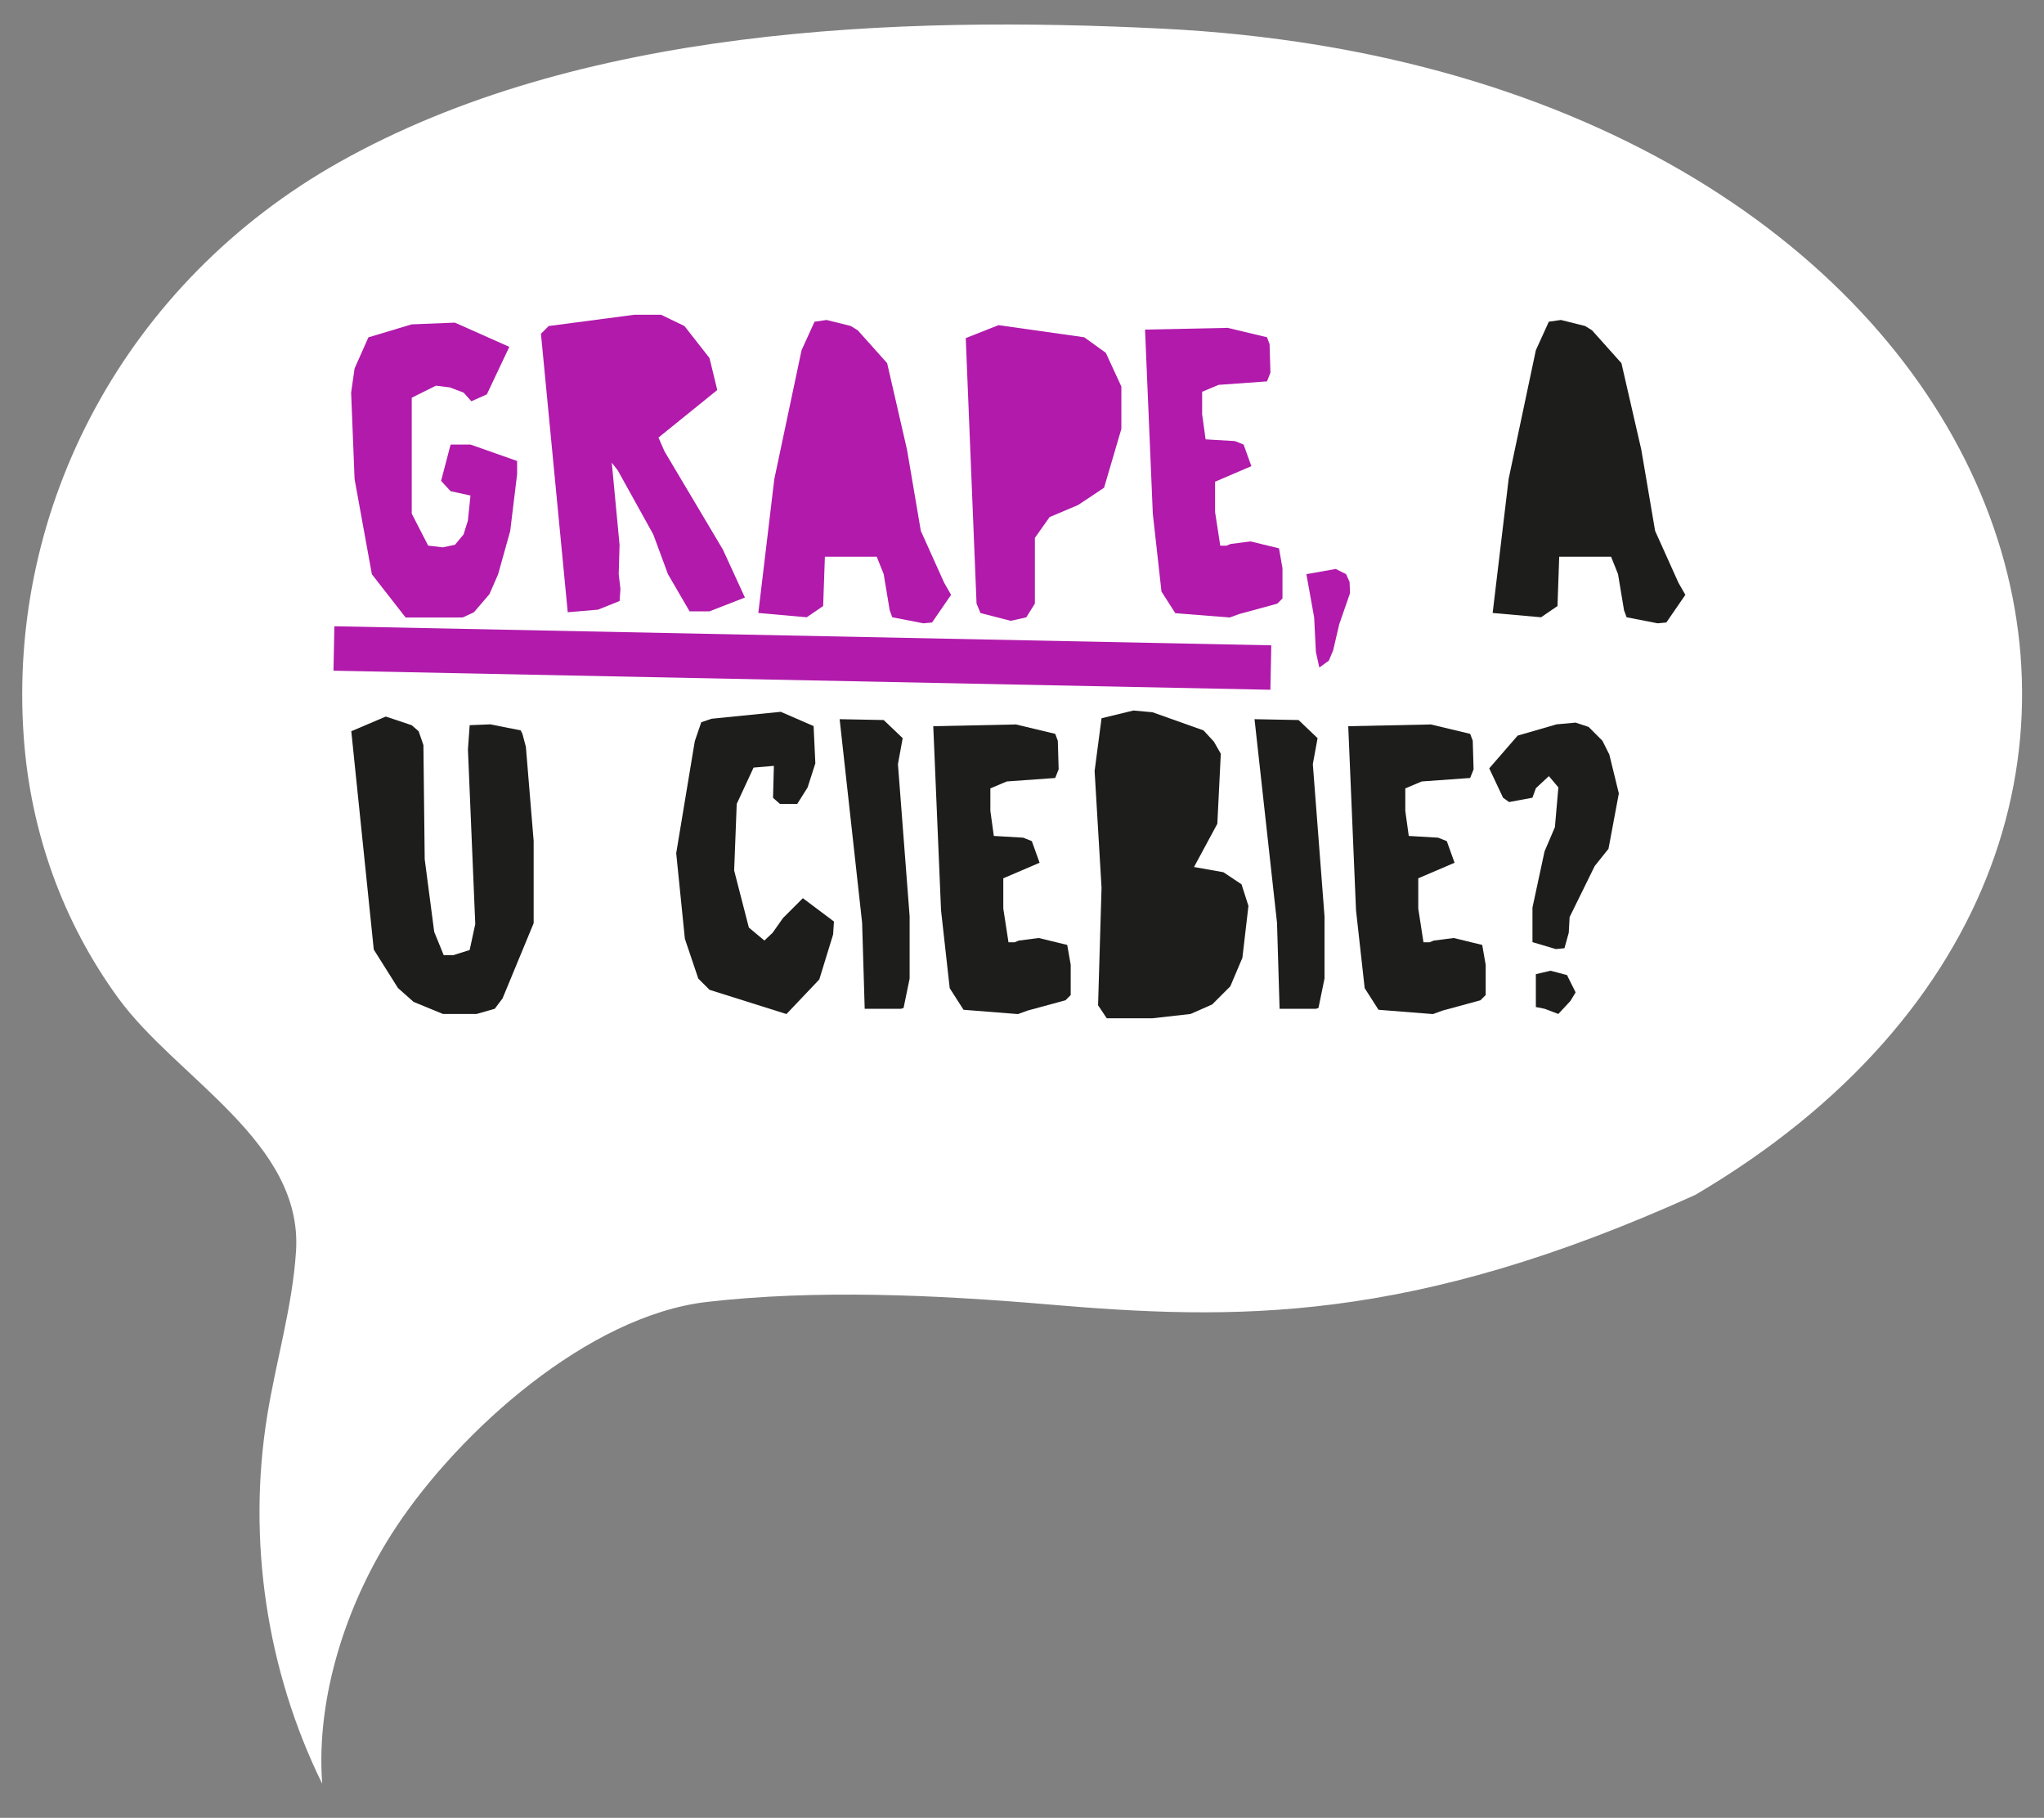 <?xml version="1.0" encoding="UTF-8"?>
<svg id="Warstwa_1" xmlns="http://www.w3.org/2000/svg" version="1.1" viewBox="0 0 460 409">
  <rect x="0" y="0" width="460" height="409" fill="#808080" stroke="none"/>
  <!-- Generator: Adobe Illustrator 29.5.0, SVG Export Plug-In . SVG Version: 2.1.0 Build 137)  -->
  <defs>
    <style>
      .st0 {
        fill: #1d1d1b;
      }

      .st1 {
        fill: #fff;
      }

      .st2 {
        fill: #b11aab;
      }

      .st3 {
        fill: none;
        stroke: #b11aab;
        stroke-miterlimit: 10;
        stroke-width: 10px;
      }
    </style>
  </defs>
  <path class="st1" d="M261.85,6.46c193.22,9.7,257.13,181.43,119.71,262.36-64.32,29.13-103.61,28.26-145.82,24.65-25.05-2.14-52.07-3.38-76.63-.55-26.74,3.08-55.66,29.03-70.04,50.76-10.82,16.35-18.04,37.82-16.56,57.65-12.5-25.43-16.89-54.76-12.39-82.73,1.99-12.39,5.68-24.54,6.5-37.07,1.59-24.59-26.85-38.93-39.98-56.93-12.58-17.26-19.78-37.49-21.3-58.79C1.62,113.7,28.49,63.43,76.31,36.51,130.15,6.21,201.59,3.43,261.85,6.46Z"/>
  <g>
    <path class="st2" d="M109.58,88.72l-3.5,1.56-1.75-1.95-3.11-1.17-3.11-.39-5.45,2.72v26.07l3.7,7.2,3.31.39,2.72-.58,1.94-2.33.97-3.11.58-5.64-4.47-.97-2.14-2.33,2.14-8.17h4.47l10.5,3.7v2.92l-1.56,12.84-2.72,9.73-1.95,4.47-3.5,4.08-2.53,1.17h-12.84l-7.59-9.73-3.89-21.4-.78-19.45.78-5.45,3.11-7,9.73-2.92,9.73-.39,12.25,5.45-5.06,10.7.02-.02Z"/>
    <path class="st2" d="M121.74,75.1l1.75-1.75,19.26-2.53h6.03l5.25,2.53,5.64,7.2,1.75,7.2-13.23,10.7,1.36,3.11,13.13,22.08,4.96,10.8-7.98,3.11h-4.47l-4.86-8.36-3.31-8.95-7.98-14.39-1.36-1.75,1.75,18.48-.19,6.61.39,3.31-.19,2.72-4.86,1.95-6.81.58-6.03-62.64h0Z"/>
    <path class="st2" d="M174.26,107.78l6.13-28.98,2.92-6.42,2.72-.39,5.45,1.36,1.56.97,6.61,7.39,4.47,19.45,3.11,18.28,5.25,11.67,1.56,2.72-4.28,6.22-1.95.19-7-1.36-.58-1.56-1.36-8.17-1.56-3.89h-11.67l-.39,11.09-3.7,2.53-10.89-.97,3.6-30.15v.02Z"/>
    <path class="st2" d="M224.74,73.16l19.26,2.72,4.86,3.5,3.5,7.59v9.53l-3.89,13.23-5.84,3.89-6.42,2.72-3.31,4.67v14.78l-1.94,3.11-3.5.78-6.81-1.75-.88-2.14-2.43-59.72,7.39-2.92h0Z"/>
    <path class="st2" d="M276.19,73.74l8.95,2.14.58,1.56.19,6.42-.78,1.95-10.89.78-3.7,1.56v5.06l.78,5.64,6.61.39,1.94.78,1.75,4.86-8.17,3.5v6.81l1.17,7.59h1.36l.97-.39,4.47-.58,6.42,1.56.78,4.47v6.81l-1.17,1.17-8.56,2.33-2.14.78-12.25-.97-3.11-4.86-1.95-17.51-1.75-41.43,18.48-.39.02-.03Z"/>
    <path class="st2" d="M300.61,128.01l2.33,1.17.78,1.75.1,2.53-2.43,7-1.36,5.84-.97,2.33-2.14,1.56-.78-3.5-.39-7.78-1.75-9.73,6.61-1.17h0Z"/>
    <path class="st0" d="M339.51,107.78l6.13-28.98,2.92-6.42,2.72-.39,5.45,1.36,1.56.97,6.61,7.39,4.47,19.45,3.11,18.28,5.25,11.67,1.56,2.72-4.28,6.22-1.94.19-7-1.36-.58-1.56-1.36-8.17-1.56-3.89h-11.67l-.39,11.09-3.7,2.53-10.89-.97,3.6-30.15v.02Z"/>
    <path class="st0" d="M86.82,161.22l5.84,1.95,1.56,1.36,1.07,3.11.29,25.68,2.14,16.34,2.14,5.25h2.14l3.7-1.17,1.26-5.84-1.65-39.29.39-5.45,4.67-.19,6.81,1.36.39.78.78,2.92,1.75,21.2v18.48l-7,16.92-1.75,2.33-4.08,1.17h-7.59l-6.61-2.72-3.5-3.11-5.45-8.66-5.06-49.12,7.78-3.31h-.02Z"/>
    <path class="st0" d="M183.5,171.72l-1.75,5.45-2.33,3.7h-3.89l-1.56-1.36.19-7.2-4.57.39-3.79,8.17-.58,14.98,3.31,12.84,3.5,2.92,1.85-1.75,2.33-3.31,4.47-4.47,7,5.25-.19,2.92-3.11,10.12-7.39,7.78-17.31-5.45-2.53-2.53-3.02-8.95-1.95-19.26,4.18-25.19,1.46-4.28,2.33-.78,15.56-1.56,7.39,3.21.39,8.36h0Z"/>
    <path class="st0" d="M198.87,162l4.28,4.08-1.07,5.84,2.63,34.24v14.01l-1.36,6.61-.58.19h-8.17l-.58-19.35-5.06-45.81,9.92.19h0Z"/>
    <path class="st0" d="M228.53,162.97l8.95,2.14.58,1.56.19,6.42-.78,1.95-10.89.78-3.7,1.56v5.06l.78,5.64,6.61.39,1.94.78,1.75,4.86-8.17,3.5v6.81l1.17,7.59h1.36l.97-.39,4.47-.58,6.42,1.56.78,4.47v6.81l-1.17,1.17-8.56,2.33-2.14.78-12.25-.97-3.11-4.86-1.95-17.51-1.75-41.43,18.48-.39.02-.03Z"/>
    <path class="st0" d="M255.09,159.86l4.28.39,11.48,4.08,2.33,2.53,1.56,2.72-.78,15.76-5.25,9.73,6.61,1.17,4.08,2.72,1.56,4.86-1.36,11.67-2.72,6.42-4.08,4.08-4.86,2.14-8.56.97h-10.31l-1.95-2.92.78-26.45-1.56-26.26,1.56-11.87,7.2-1.75h-.01Z"/>
    <path class="st0" d="M292.24,162l4.28,4.08-1.07,5.84,2.63,34.24v14.01l-1.36,6.61-.58.19h-8.17l-.58-19.35-5.06-45.81,9.92.19h-.01Z"/>
    <path class="st0" d="M321.91,162.97l8.95,2.14.58,1.56.19,6.42-.78,1.95-10.89.78-3.7,1.56v5.06l.78,5.64,6.61.39,1.95.78,1.75,4.86-8.17,3.5v6.81l1.17,7.59h1.36l.97-.39,4.47-.58,6.42,1.56.78,4.47v6.81l-1.17,1.17-8.56,2.33-2.14.78-12.25-.97-3.11-4.86-1.95-17.51-1.75-41.43,18.48-.39v-.03Z"/>
    <path class="st0" d="M341.56,165.5l8.75-2.53,4.28-.39,2.92.97,3.11,3.11,1.56,3.11,2.14,8.75-2.33,12.45-3.11,3.89-5.64,11.48-.19,3.5-.97,3.5-1.95.19-5.25-1.56v-7.78l2.72-12.64,2.33-5.45.78-8.95-2.14-2.53-2.92,2.72-.78,2.14-5.25.97-1.36-.97-3.11-6.61,6.42-7.39v.02ZM348.95,218.41l3.7.97,1.94,3.89-1.17,1.94-2.72,2.92-3.11-1.17-1.95-.39v-7.39l3.31-.78h0Z"/>
  </g>
  <line class="st3" x1="75.15" y1="145.9" x2="286" y2="150.19"/>
</svg>